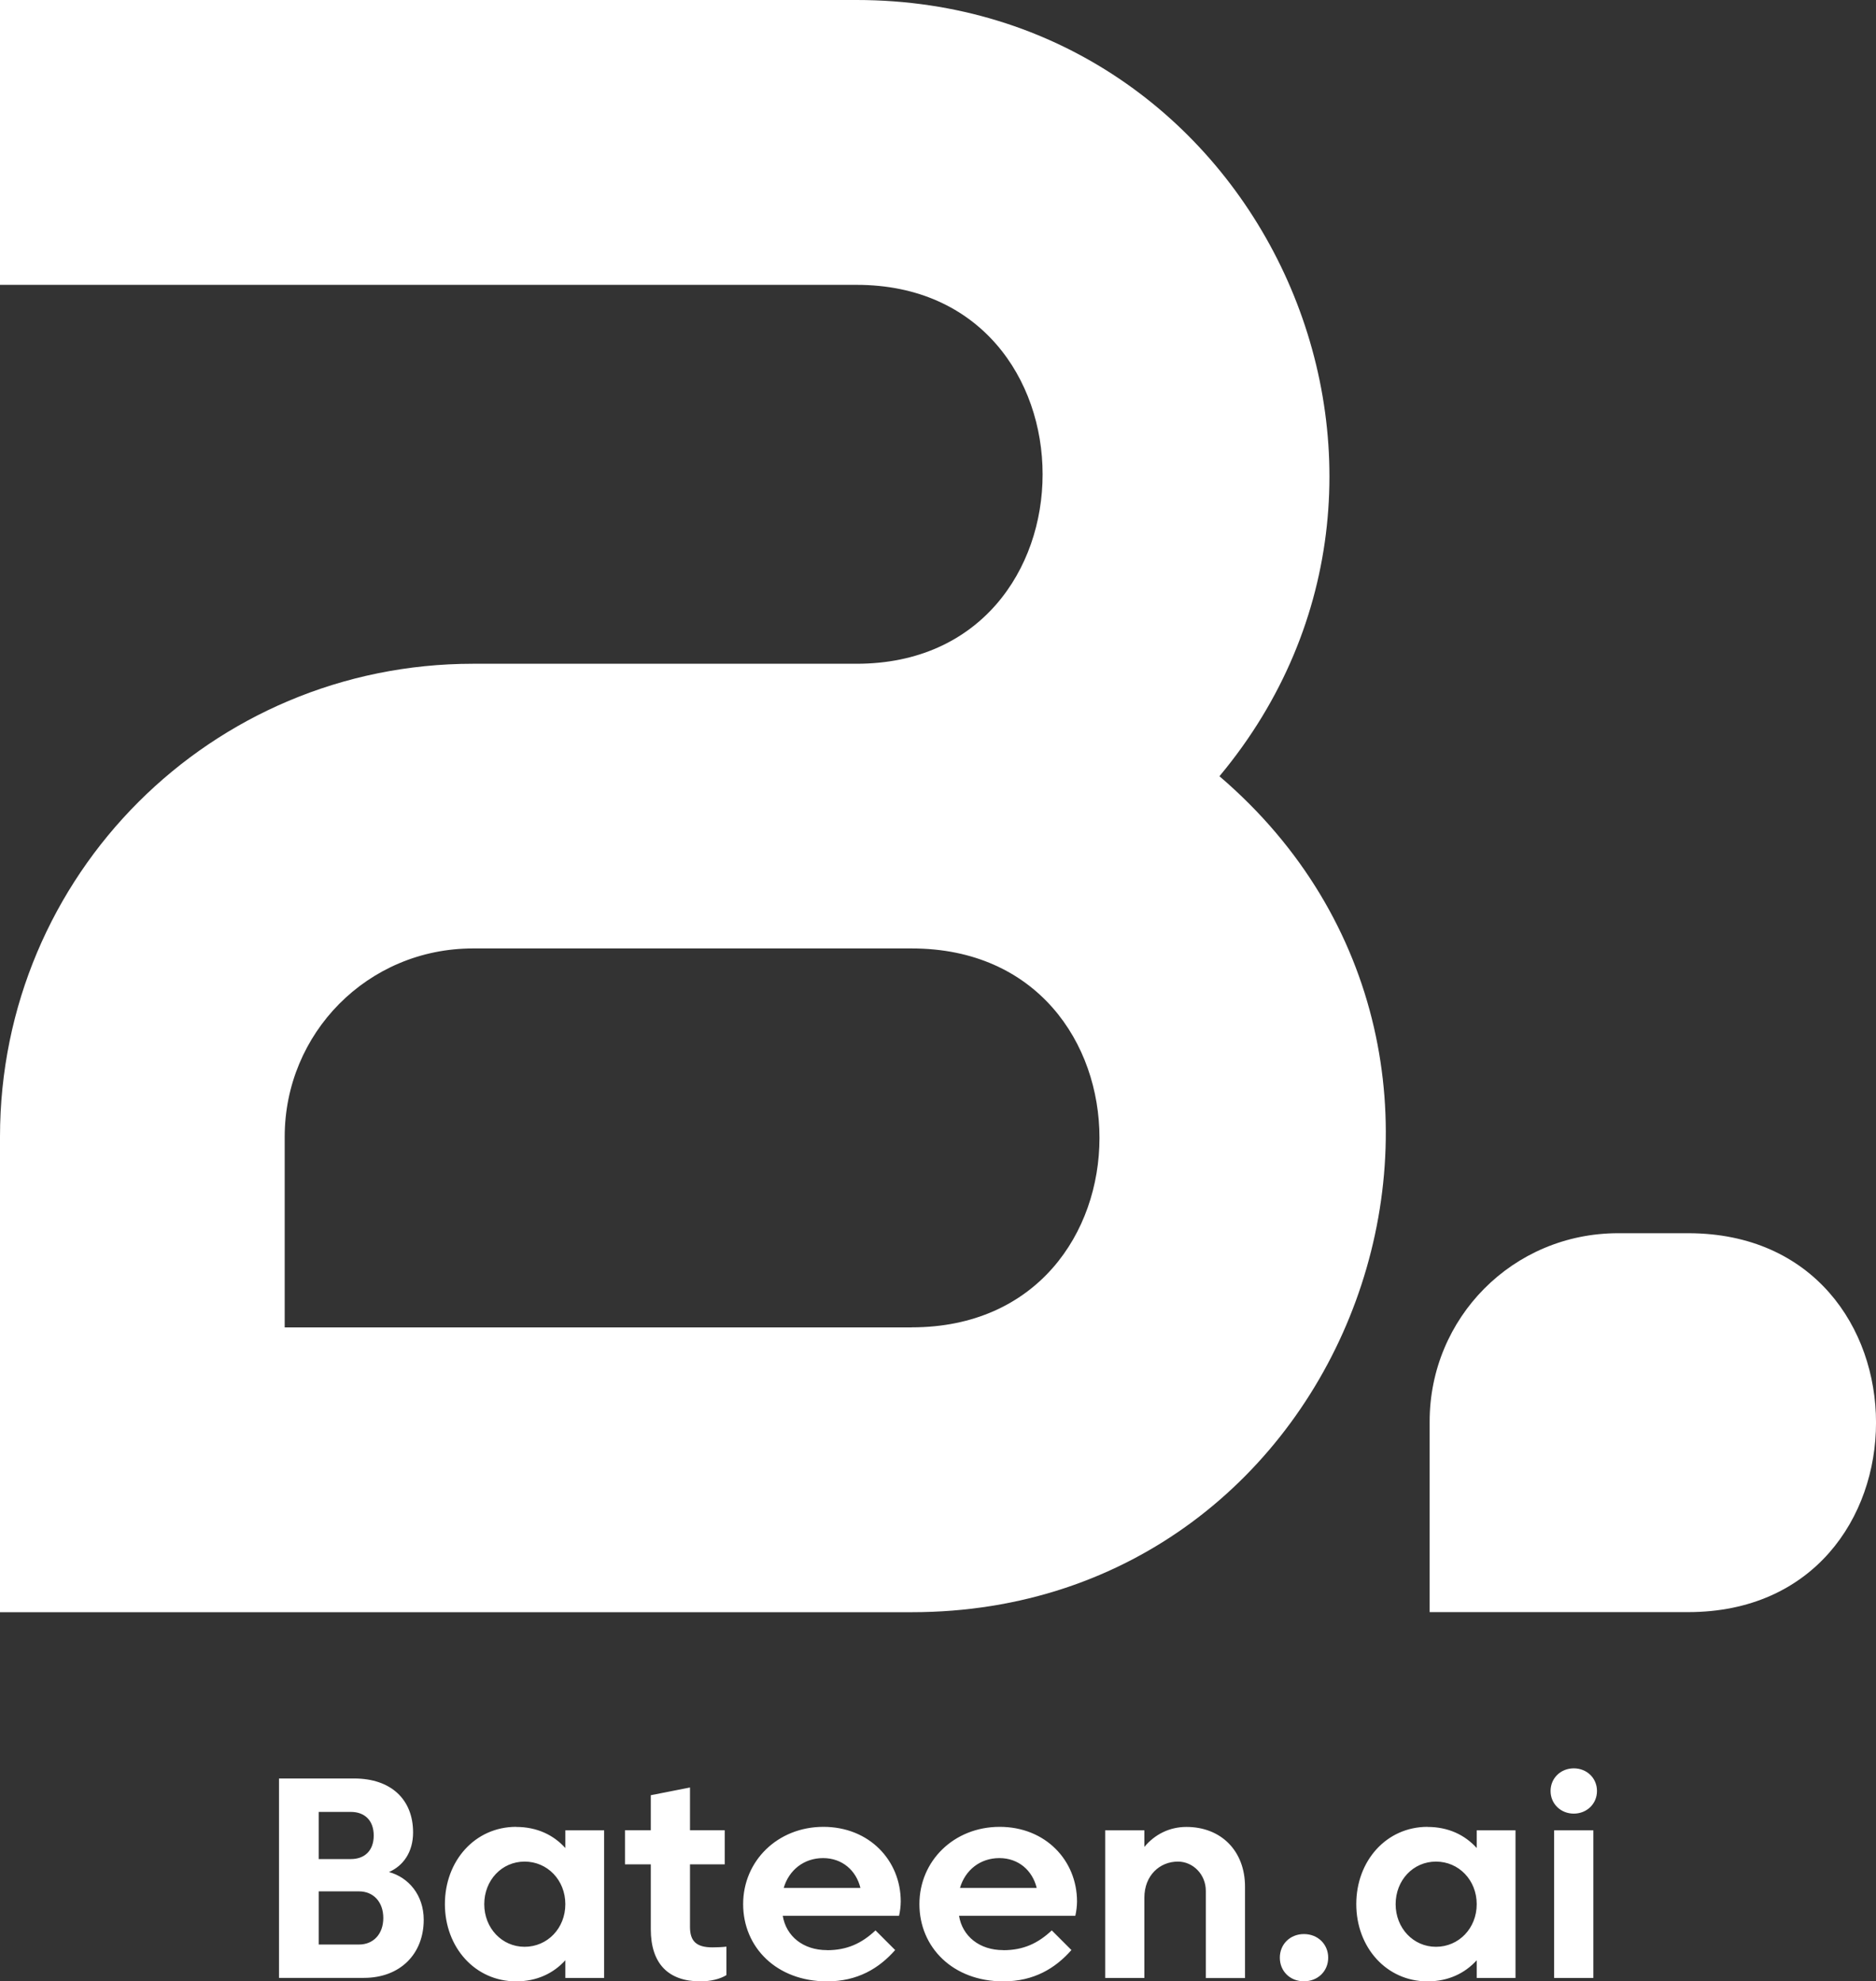 <svg xmlns="http://www.w3.org/2000/svg" id="Layer_2" data-name="Layer 2" viewBox="0 0 231.16 244.15"><rect x="0" y="0" width="231.16" height="244.15" fill="#333333" stroke="none"/><defs><style>.cls-1{fill:#fff}</style></defs><g id="Layer_1-2" data-name="Layer 1"><path d="M0 140.08c0-32.26 26.03-58.29 58.29-58.29h47.26c30.56 0 30.56-46.69 0-46.69H0V0h105.55c49.52 0 76.12 58.01 44.71 95.65 41.03 35.09 16.41 103.01-37.92 103.01H0v-58.58Zm112.34 23.48c30.85 0 30.85-46.69 0-46.69H58.29c-13.02 0-23.21 10.47-23.21 23.21v23.49h77.25Z" class="cls-1"/><path d="M208.01 198.65h-31.85v-23.49c0-12.73 10.21-23.2 23.23-23.2h8.62c30.87 0 30.87 46.69 0 46.69ZM34.38 243.73v-24.58h9.25c4.57 0 7.27 2.6 7.27 6.65 0 2.42-1.21 4.11-2.97 4.88 2.39.65 4.28 2.81 4.28 5.88 0 4.21-2.9 7.16-7.37 7.16H34.38Zm8.86-20.46h-3.97v5.81h3.97c1.65 0 2.81-1 2.81-2.9s-1.16-2.91-2.81-2.91Zm1 9.79h-4.97v6.55h4.97c1.76 0 2.99-1.28 2.99-3.27s-1.23-3.28-2.99-3.28Zm19.36-7.94c2.55 0 4.6.98 6.06 2.6v-2.18h4.78v18.19h-4.78v-2.18c-1.46 1.61-3.51 2.6-6.06 2.6-5.07 0-8.78-4.2-8.78-9.52s3.7-9.52 8.78-9.52Zm1.04 14.77c2.81 0 5.02-2.28 5.02-5.25s-2.21-5.25-5.02-5.25-4.97 2.3-4.97 5.25 2.18 5.25 4.97 5.25Zm20.38-2.46c0 1.74.75 2.53 2.77 2.53.54 0 1.25-.03 1.72-.09v3.51c-.79.49-1.98.77-3.21.77-3.93 0-6.11-2.16-6.11-6.43v-7.99h-3.18v-4.2h3.18v-4.32l4.83-.95v5.27h4.28v4.2h-4.28v7.69Zm16.87 2.88c2.49 0 4.28-.84 5.99-2.44l2.42 2.42c-1.98 2.25-4.62 3.86-8.39 3.86-6.22 0-10.34-4.2-10.34-9.52s4.25-9.52 9.89-9.52 9.53 4.13 9.53 9.2c0 .56-.09 1.26-.21 1.76H96.45c.42 2.53 2.53 4.23 5.44 4.23Zm-5.32-7.68h9.45c-.53-2.16-2.25-3.67-4.6-3.67s-4.2 1.46-4.85 3.67Zm27.04 7.68c2.49 0 4.28-.84 5.99-2.44l2.42 2.42c-1.98 2.25-4.62 3.86-8.39 3.86-6.22 0-10.34-4.2-10.34-9.52s4.25-9.52 9.89-9.52 9.53 4.13 9.53 9.2c0 .56-.09 1.26-.21 1.76h-14.33c.42 2.53 2.53 4.23 5.44 4.23Zm-5.32-7.68h9.45c-.53-2.16-2.25-3.67-4.6-3.67s-4.2 1.46-4.85 3.67Zm35.12-.15v11.26h-4.83v-10.75c0-2.02-1.58-3.6-3.44-3.6-2.23 0-4.13 1.7-4.13 4.44v9.9h-4.83v-18.19h4.83v2.04c1.28-1.54 3.09-2.46 5.18-2.46 4.27 0 7.22 2.95 7.22 7.36Zm7.26 5.84c1.72 0 2.99 1.26 2.99 2.91s-1.26 2.91-2.99 2.91-2.97-1.26-2.97-2.91 1.26-2.91 2.97-2.91Zm15.23-13.2c2.55 0 4.6.98 6.06 2.6v-2.18h4.78v18.19h-4.78v-2.18c-1.46 1.61-3.51 2.6-6.06 2.6-5.07 0-8.78-4.2-8.78-9.52s3.7-9.52 8.78-9.52Zm1.04 14.77c2.81 0 5.02-2.28 5.02-5.25s-2.21-5.25-5.02-5.25-4.97 2.3-4.97 5.25 2.18 5.25 4.97 5.25Zm16.98-21.99c1.62 0 2.86 1.21 2.86 2.79s-1.25 2.79-2.86 2.79-2.86-1.21-2.86-2.79 1.25-2.79 2.86-2.79Zm-2.42 7.64h4.83v18.19h-4.83v-18.19Z" class="cls-1"/></g></svg>